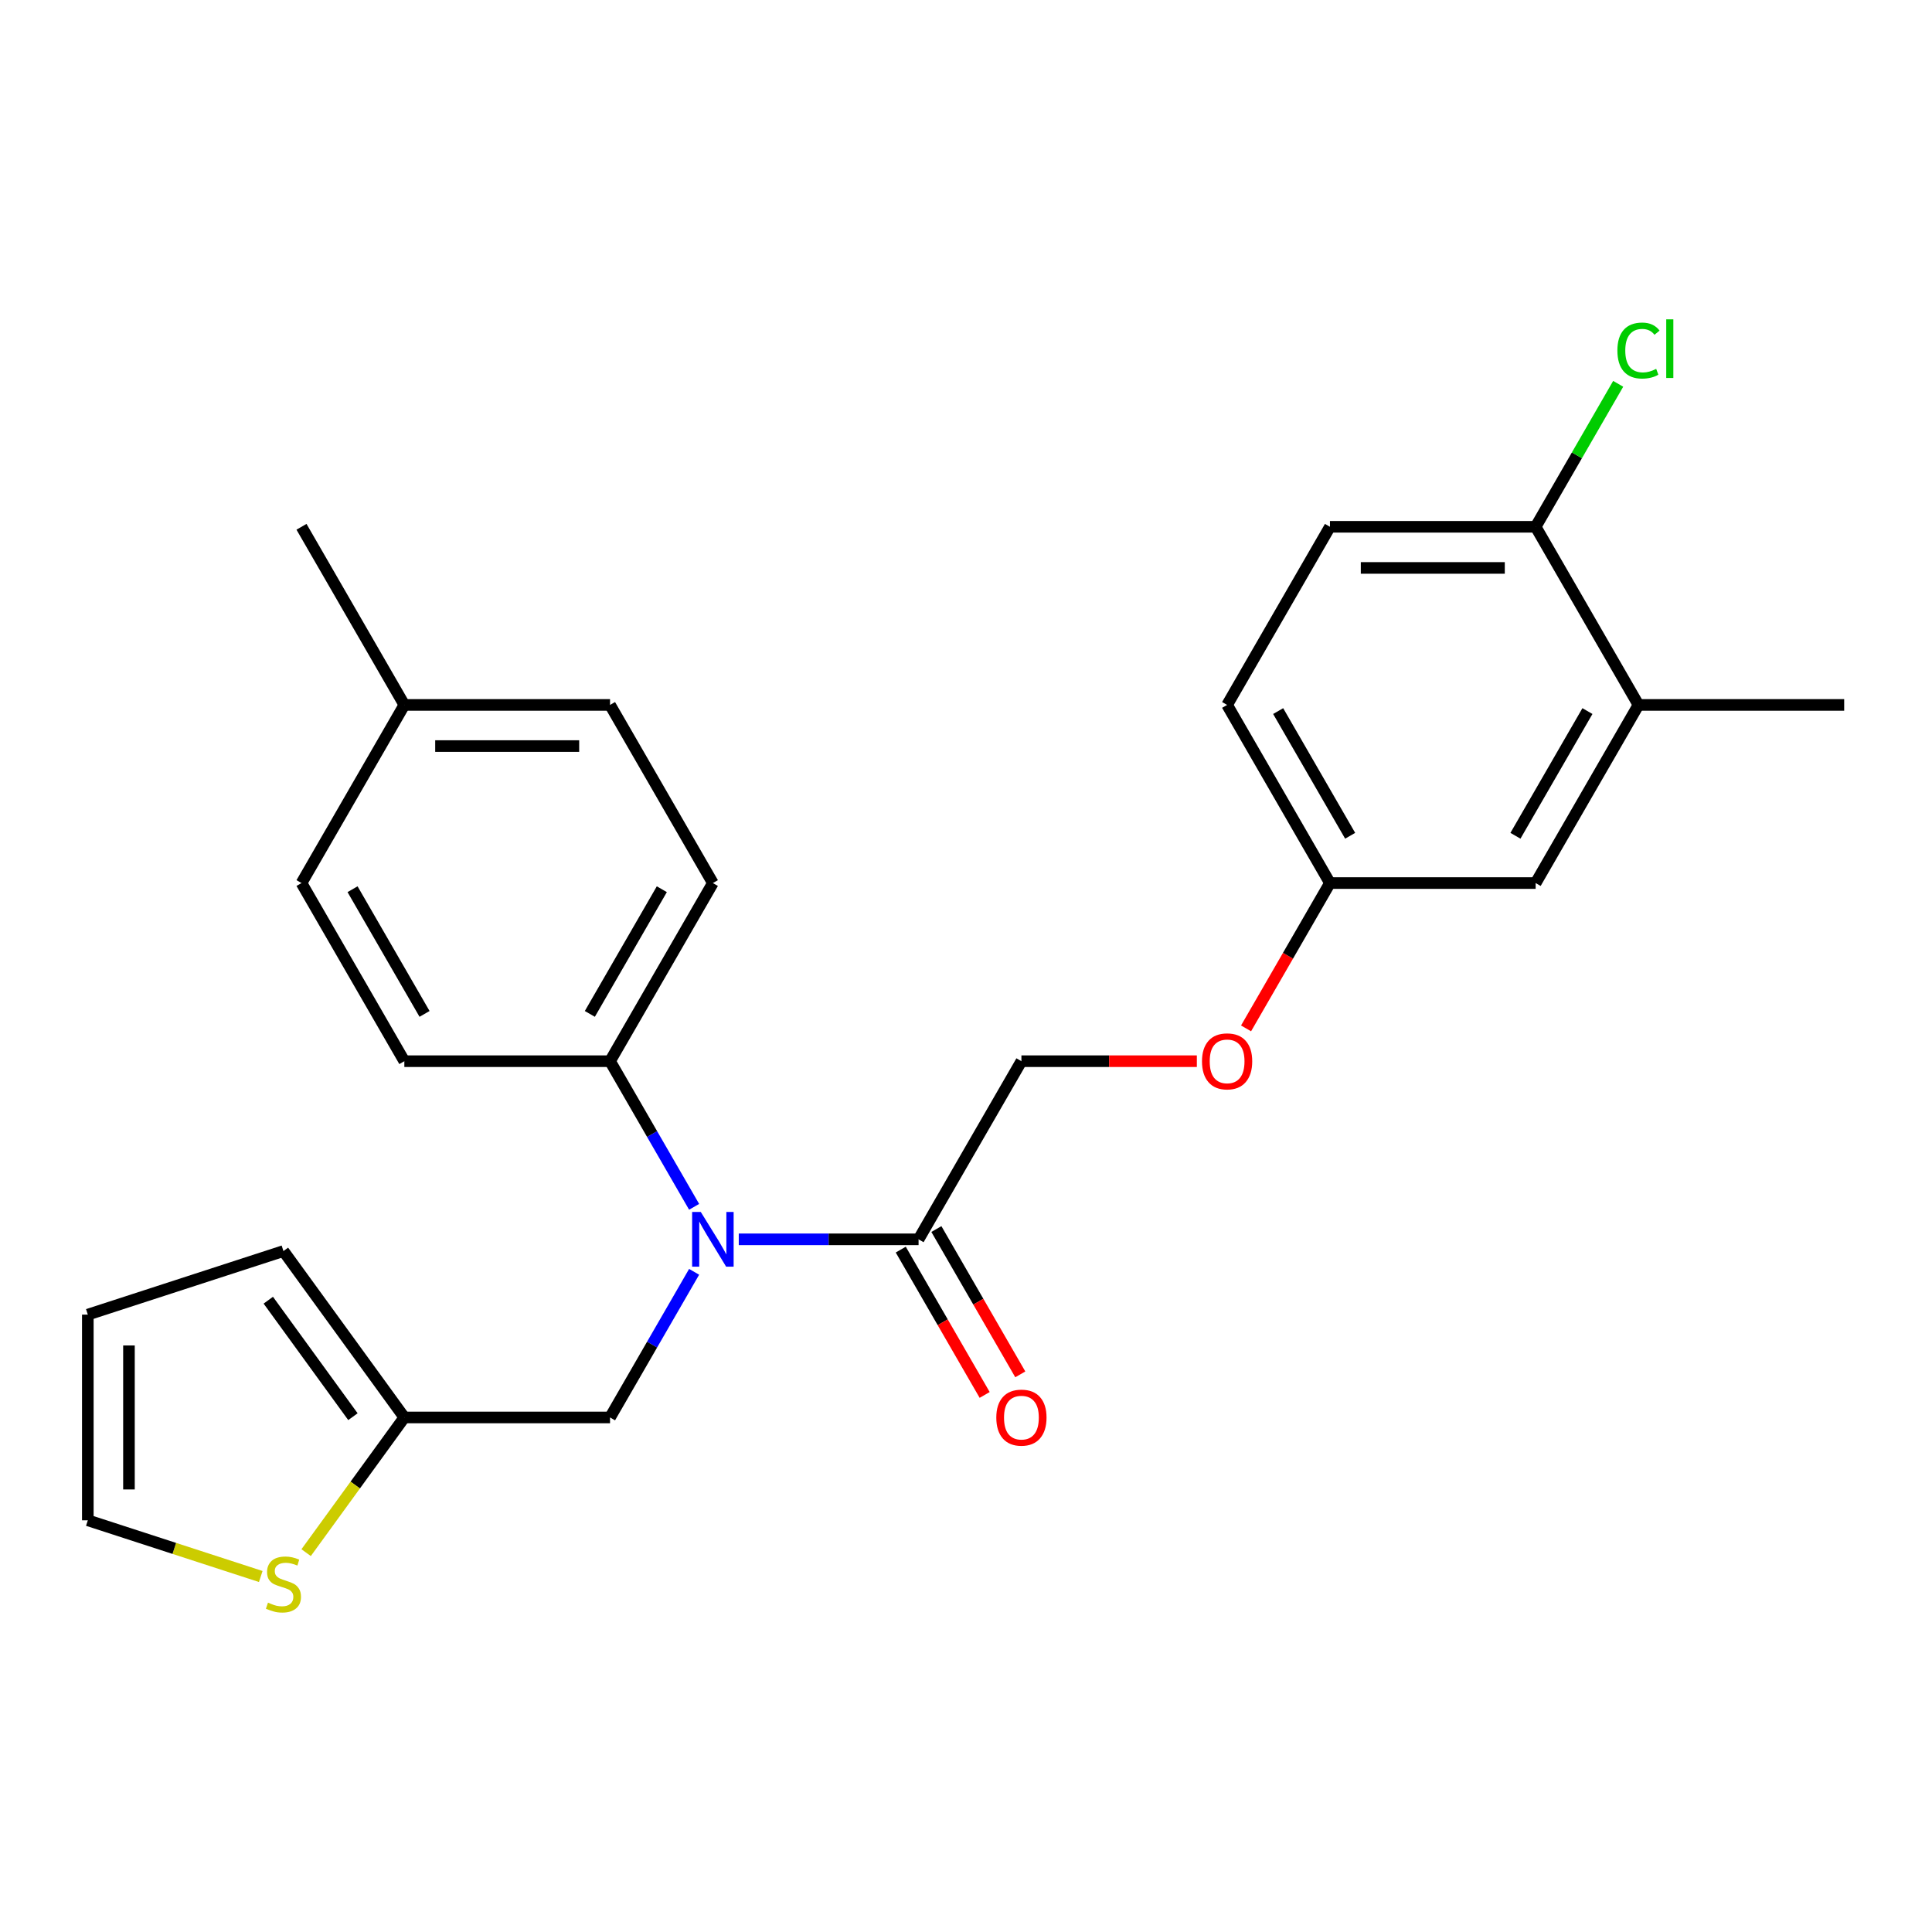 <?xml version='1.0' encoding='iso-8859-1'?>
<svg version='1.1' baseProfile='full'
              xmlns='http://www.w3.org/2000/svg'
                      xmlns:rdkit='http://www.rdkit.org/xml'
                      xmlns:xlink='http://www.w3.org/1999/xlink'
                  xml:space='preserve'
width='1000px' height='1000px' viewBox='0 0 1000 1000'>
<!-- END OF HEADER -->
<rect style='opacity:1.0;fill:#FFFFFF;stroke:none' width='1000' height='1000' x='0' y='0'> </rect>
<path class='bond-0' d='M 382.388,641.474 L 428.919,641.474' style='fill:none;fill-rule:evenodd;stroke:#0000FF;stroke-width:6px;stroke-linecap:butt;stroke-linejoin:miter;stroke-opacity:1' />
<path class='bond-0' d='M 428.919,641.474 L 475.451,641.474' style='fill:none;fill-rule:evenodd;stroke:#000000;stroke-width:6px;stroke-linecap:butt;stroke-linejoin:miter;stroke-opacity:1' />
<path class='bond-3' d='M 359.274,658.295 L 337.514,695.985' style='fill:none;fill-rule:evenodd;stroke:#0000FF;stroke-width:6px;stroke-linecap:butt;stroke-linejoin:miter;stroke-opacity:1' />
<path class='bond-3' d='M 337.514,695.985 L 315.753,733.675' style='fill:none;fill-rule:evenodd;stroke:#000000;stroke-width:6px;stroke-linecap:butt;stroke-linejoin:miter;stroke-opacity:1' />
<path class='bond-4' d='M 359.274,624.652 L 337.514,586.962' style='fill:none;fill-rule:evenodd;stroke:#0000FF;stroke-width:6px;stroke-linecap:butt;stroke-linejoin:miter;stroke-opacity:1' />
<path class='bond-4' d='M 337.514,586.962 L 315.753,549.272' style='fill:none;fill-rule:evenodd;stroke:#000000;stroke-width:6px;stroke-linecap:butt;stroke-linejoin:miter;stroke-opacity:1' />
<path class='bond-8' d='M 475.451,641.474 L 528.684,549.272' style='fill:none;fill-rule:evenodd;stroke:#000000;stroke-width:6px;stroke-linecap:butt;stroke-linejoin:miter;stroke-opacity:1' />
<path class='bond-9' d='M 466.231,646.797 L 487.945,684.407' style='fill:none;fill-rule:evenodd;stroke:#000000;stroke-width:6px;stroke-linecap:butt;stroke-linejoin:miter;stroke-opacity:1' />
<path class='bond-9' d='M 487.945,684.407 L 509.659,722.017' style='fill:none;fill-rule:evenodd;stroke:#FF0000;stroke-width:6px;stroke-linecap:butt;stroke-linejoin:miter;stroke-opacity:1' />
<path class='bond-9' d='M 484.671,636.15 L 506.386,673.76' style='fill:none;fill-rule:evenodd;stroke:#000000;stroke-width:6px;stroke-linecap:butt;stroke-linejoin:miter;stroke-opacity:1' />
<path class='bond-9' d='M 506.386,673.76 L 528.1,711.37' style='fill:none;fill-rule:evenodd;stroke:#FF0000;stroke-width:6px;stroke-linecap:butt;stroke-linejoin:miter;stroke-opacity:1' />
<path class='bond-1' d='M 209.288,733.675 L 315.753,733.675' style='fill:none;fill-rule:evenodd;stroke:#000000;stroke-width:6px;stroke-linecap:butt;stroke-linejoin:miter;stroke-opacity:1' />
<path class='bond-2' d='M 209.288,733.675 L 183.869,768.661' style='fill:none;fill-rule:evenodd;stroke:#000000;stroke-width:6px;stroke-linecap:butt;stroke-linejoin:miter;stroke-opacity:1' />
<path class='bond-2' d='M 183.869,768.661 L 158.451,803.647' style='fill:none;fill-rule:evenodd;stroke:#CCCC00;stroke-width:6px;stroke-linecap:butt;stroke-linejoin:miter;stroke-opacity:1' />
<path class='bond-11' d='M 209.288,733.675 L 146.709,647.543' style='fill:none;fill-rule:evenodd;stroke:#000000;stroke-width:6px;stroke-linecap:butt;stroke-linejoin:miter;stroke-opacity:1' />
<path class='bond-11' d='M 182.675,733.271 L 138.869,672.979' style='fill:none;fill-rule:evenodd;stroke:#000000;stroke-width:6px;stroke-linecap:butt;stroke-linejoin:miter;stroke-opacity:1' />
<path class='bond-7' d='M 134.967,815.993 L 90.211,801.45' style='fill:none;fill-rule:evenodd;stroke:#CCCC00;stroke-width:6px;stroke-linecap:butt;stroke-linejoin:miter;stroke-opacity:1' />
<path class='bond-7' d='M 90.211,801.45 L 45.455,786.908' style='fill:none;fill-rule:evenodd;stroke:#000000;stroke-width:6px;stroke-linecap:butt;stroke-linejoin:miter;stroke-opacity:1' />
<path class='bond-13' d='M 315.753,549.272 L 368.986,457.07' style='fill:none;fill-rule:evenodd;stroke:#000000;stroke-width:6px;stroke-linecap:butt;stroke-linejoin:miter;stroke-opacity:1' />
<path class='bond-13' d='M 305.298,524.795 L 342.561,460.254' style='fill:none;fill-rule:evenodd;stroke:#000000;stroke-width:6px;stroke-linecap:butt;stroke-linejoin:miter;stroke-opacity:1' />
<path class='bond-14' d='M 315.753,549.272 L 209.288,549.272' style='fill:none;fill-rule:evenodd;stroke:#000000;stroke-width:6px;stroke-linecap:butt;stroke-linejoin:miter;stroke-opacity:1' />
<path class='bond-5' d='M 848.08,364.869 L 794.847,457.07' style='fill:none;fill-rule:evenodd;stroke:#000000;stroke-width:6px;stroke-linecap:butt;stroke-linejoin:miter;stroke-opacity:1' />
<path class='bond-5' d='M 821.655,368.052 L 784.392,432.593' style='fill:none;fill-rule:evenodd;stroke:#000000;stroke-width:6px;stroke-linecap:butt;stroke-linejoin:miter;stroke-opacity:1' />
<path class='bond-23' d='M 848.08,364.869 L 954.545,364.869' style='fill:none;fill-rule:evenodd;stroke:#000000;stroke-width:6px;stroke-linecap:butt;stroke-linejoin:miter;stroke-opacity:1' />
<path class='bond-27' d='M 848.08,364.869 L 794.847,272.667' style='fill:none;fill-rule:evenodd;stroke:#000000;stroke-width:6px;stroke-linecap:butt;stroke-linejoin:miter;stroke-opacity:1' />
<path class='bond-6' d='M 794.847,272.667 L 688.382,272.667' style='fill:none;fill-rule:evenodd;stroke:#000000;stroke-width:6px;stroke-linecap:butt;stroke-linejoin:miter;stroke-opacity:1' />
<path class='bond-6' d='M 778.878,293.96 L 704.352,293.96' style='fill:none;fill-rule:evenodd;stroke:#000000;stroke-width:6px;stroke-linecap:butt;stroke-linejoin:miter;stroke-opacity:1' />
<path class='bond-18' d='M 794.847,272.667 L 816.209,235.667' style='fill:none;fill-rule:evenodd;stroke:#000000;stroke-width:6px;stroke-linecap:butt;stroke-linejoin:miter;stroke-opacity:1' />
<path class='bond-18' d='M 816.209,235.667 L 837.571,198.667' style='fill:none;fill-rule:evenodd;stroke:#00CC00;stroke-width:6px;stroke-linecap:butt;stroke-linejoin:miter;stroke-opacity:1' />
<path class='bond-26' d='M 45.455,786.908 L 45.455,680.443' style='fill:none;fill-rule:evenodd;stroke:#000000;stroke-width:6px;stroke-linecap:butt;stroke-linejoin:miter;stroke-opacity:1' />
<path class='bond-26' d='M 66.748,770.938 L 66.748,696.412' style='fill:none;fill-rule:evenodd;stroke:#000000;stroke-width:6px;stroke-linecap:butt;stroke-linejoin:miter;stroke-opacity:1' />
<path class='bond-15' d='M 528.684,549.272 L 574.086,549.272' style='fill:none;fill-rule:evenodd;stroke:#000000;stroke-width:6px;stroke-linecap:butt;stroke-linejoin:miter;stroke-opacity:1' />
<path class='bond-15' d='M 574.086,549.272 L 619.488,549.272' style='fill:none;fill-rule:evenodd;stroke:#FF0000;stroke-width:6px;stroke-linecap:butt;stroke-linejoin:miter;stroke-opacity:1' />
<path class='bond-10' d='M 794.847,457.07 L 688.382,457.07' style='fill:none;fill-rule:evenodd;stroke:#000000;stroke-width:6px;stroke-linecap:butt;stroke-linejoin:miter;stroke-opacity:1' />
<path class='bond-12' d='M 146.709,647.543 L 45.455,680.443' style='fill:none;fill-rule:evenodd;stroke:#000000;stroke-width:6px;stroke-linecap:butt;stroke-linejoin:miter;stroke-opacity:1' />
<path class='bond-21' d='M 368.986,457.07 L 315.753,364.869' style='fill:none;fill-rule:evenodd;stroke:#000000;stroke-width:6px;stroke-linecap:butt;stroke-linejoin:miter;stroke-opacity:1' />
<path class='bond-20' d='M 209.288,549.272 L 156.055,457.07' style='fill:none;fill-rule:evenodd;stroke:#000000;stroke-width:6px;stroke-linecap:butt;stroke-linejoin:miter;stroke-opacity:1' />
<path class='bond-20' d='M 219.743,524.795 L 182.48,460.254' style='fill:none;fill-rule:evenodd;stroke:#000000;stroke-width:6px;stroke-linecap:butt;stroke-linejoin:miter;stroke-opacity:1' />
<path class='bond-17' d='M 644.954,532.29 L 666.668,494.68' style='fill:none;fill-rule:evenodd;stroke:#FF0000;stroke-width:6px;stroke-linecap:butt;stroke-linejoin:miter;stroke-opacity:1' />
<path class='bond-17' d='M 666.668,494.68 L 688.382,457.07' style='fill:none;fill-rule:evenodd;stroke:#000000;stroke-width:6px;stroke-linecap:butt;stroke-linejoin:miter;stroke-opacity:1' />
<path class='bond-16' d='M 688.382,272.667 L 635.149,364.869' style='fill:none;fill-rule:evenodd;stroke:#000000;stroke-width:6px;stroke-linecap:butt;stroke-linejoin:miter;stroke-opacity:1' />
<path class='bond-19' d='M 688.382,457.07 L 635.149,364.869' style='fill:none;fill-rule:evenodd;stroke:#000000;stroke-width:6px;stroke-linecap:butt;stroke-linejoin:miter;stroke-opacity:1' />
<path class='bond-19' d='M 698.837,432.593 L 661.575,368.052' style='fill:none;fill-rule:evenodd;stroke:#000000;stroke-width:6px;stroke-linecap:butt;stroke-linejoin:miter;stroke-opacity:1' />
<path class='bond-22' d='M 156.055,457.07 L 209.288,364.869' style='fill:none;fill-rule:evenodd;stroke:#000000;stroke-width:6px;stroke-linecap:butt;stroke-linejoin:miter;stroke-opacity:1' />
<path class='bond-25' d='M 315.753,364.869 L 209.288,364.869' style='fill:none;fill-rule:evenodd;stroke:#000000;stroke-width:6px;stroke-linecap:butt;stroke-linejoin:miter;stroke-opacity:1' />
<path class='bond-25' d='M 299.783,386.162 L 225.258,386.162' style='fill:none;fill-rule:evenodd;stroke:#000000;stroke-width:6px;stroke-linecap:butt;stroke-linejoin:miter;stroke-opacity:1' />
<path class='bond-24' d='M 209.288,364.869 L 156.055,272.667' style='fill:none;fill-rule:evenodd;stroke:#000000;stroke-width:6px;stroke-linecap:butt;stroke-linejoin:miter;stroke-opacity:1' />
<path  class='atom-0' d='M 362.726 627.314
L 372.006 642.314
Q 372.926 643.794, 374.406 646.474
Q 375.886 649.154, 375.966 649.314
L 375.966 627.314
L 379.726 627.314
L 379.726 655.634
L 375.846 655.634
L 365.886 639.234
Q 364.726 637.314, 363.486 635.114
Q 362.286 632.914, 361.926 632.234
L 361.926 655.634
L 358.246 655.634
L 358.246 627.314
L 362.726 627.314
' fill='#0000FF'/>
<path  class='atom-3' d='M 138.709 829.528
Q 139.029 829.648, 140.349 830.208
Q 141.669 830.768, 143.109 831.128
Q 144.589 831.448, 146.029 831.448
Q 148.709 831.448, 150.269 830.168
Q 151.829 828.848, 151.829 826.568
Q 151.829 825.008, 151.029 824.048
Q 150.269 823.088, 149.069 822.568
Q 147.869 822.048, 145.869 821.448
Q 143.349 820.688, 141.829 819.968
Q 140.349 819.248, 139.269 817.728
Q 138.229 816.208, 138.229 813.648
Q 138.229 810.088, 140.629 807.888
Q 143.069 805.688, 147.869 805.688
Q 151.149 805.688, 154.869 807.248
L 153.949 810.328
Q 150.549 808.928, 147.989 808.928
Q 145.229 808.928, 143.709 810.088
Q 142.189 811.208, 142.229 813.168
Q 142.229 814.688, 142.989 815.608
Q 143.789 816.528, 144.909 817.048
Q 146.069 817.568, 147.989 818.168
Q 150.549 818.968, 152.069 819.768
Q 153.589 820.568, 154.669 822.208
Q 155.789 823.808, 155.789 826.568
Q 155.789 830.488, 153.149 832.608
Q 150.549 834.688, 146.189 834.688
Q 143.669 834.688, 141.749 834.128
Q 139.869 833.608, 137.629 832.688
L 138.709 829.528
' fill='#CCCC00'/>
<path  class='atom-10' d='M 515.684 733.755
Q 515.684 726.955, 519.044 723.155
Q 522.404 719.355, 528.684 719.355
Q 534.964 719.355, 538.324 723.155
Q 541.684 726.955, 541.684 733.755
Q 541.684 740.635, 538.284 744.555
Q 534.884 748.435, 528.684 748.435
Q 522.444 748.435, 519.044 744.555
Q 515.684 740.675, 515.684 733.755
M 528.684 745.235
Q 533.004 745.235, 535.324 742.355
Q 537.684 739.435, 537.684 733.755
Q 537.684 728.195, 535.324 725.395
Q 533.004 722.555, 528.684 722.555
Q 524.364 722.555, 522.004 725.355
Q 519.684 728.155, 519.684 733.755
Q 519.684 739.475, 522.004 742.355
Q 524.364 745.235, 528.684 745.235
' fill='#FF0000'/>
<path  class='atom-16' d='M 622.149 549.352
Q 622.149 542.552, 625.509 538.752
Q 628.869 534.952, 635.149 534.952
Q 641.429 534.952, 644.789 538.752
Q 648.149 542.552, 648.149 549.352
Q 648.149 556.232, 644.749 560.152
Q 641.349 564.032, 635.149 564.032
Q 628.909 564.032, 625.509 560.152
Q 622.149 556.272, 622.149 549.352
M 635.149 560.832
Q 639.469 560.832, 641.789 557.952
Q 644.149 555.032, 644.149 549.352
Q 644.149 543.792, 641.789 540.992
Q 639.469 538.152, 635.149 538.152
Q 630.829 538.152, 628.469 540.952
Q 626.149 543.752, 626.149 549.352
Q 626.149 555.072, 628.469 557.952
Q 630.829 560.832, 635.149 560.832
' fill='#FF0000'/>
<path  class='atom-19' d='M 837.16 181.445
Q 837.16 174.405, 840.44 170.725
Q 843.76 167.005, 850.04 167.005
Q 855.88 167.005, 859 171.125
L 856.36 173.285
Q 854.08 170.285, 850.04 170.285
Q 845.76 170.285, 843.48 173.165
Q 841.24 176.005, 841.24 181.445
Q 841.24 187.045, 843.56 189.925
Q 845.92 192.805, 850.48 192.805
Q 853.6 192.805, 857.24 190.925
L 858.36 193.925
Q 856.88 194.885, 854.64 195.445
Q 852.4 196.005, 849.92 196.005
Q 843.76 196.005, 840.44 192.245
Q 837.16 188.485, 837.16 181.445
' fill='#00CC00'/>
<path  class='atom-19' d='M 862.44 165.285
L 866.12 165.285
L 866.12 195.645
L 862.44 195.645
L 862.44 165.285
' fill='#00CC00'/>
</svg>
